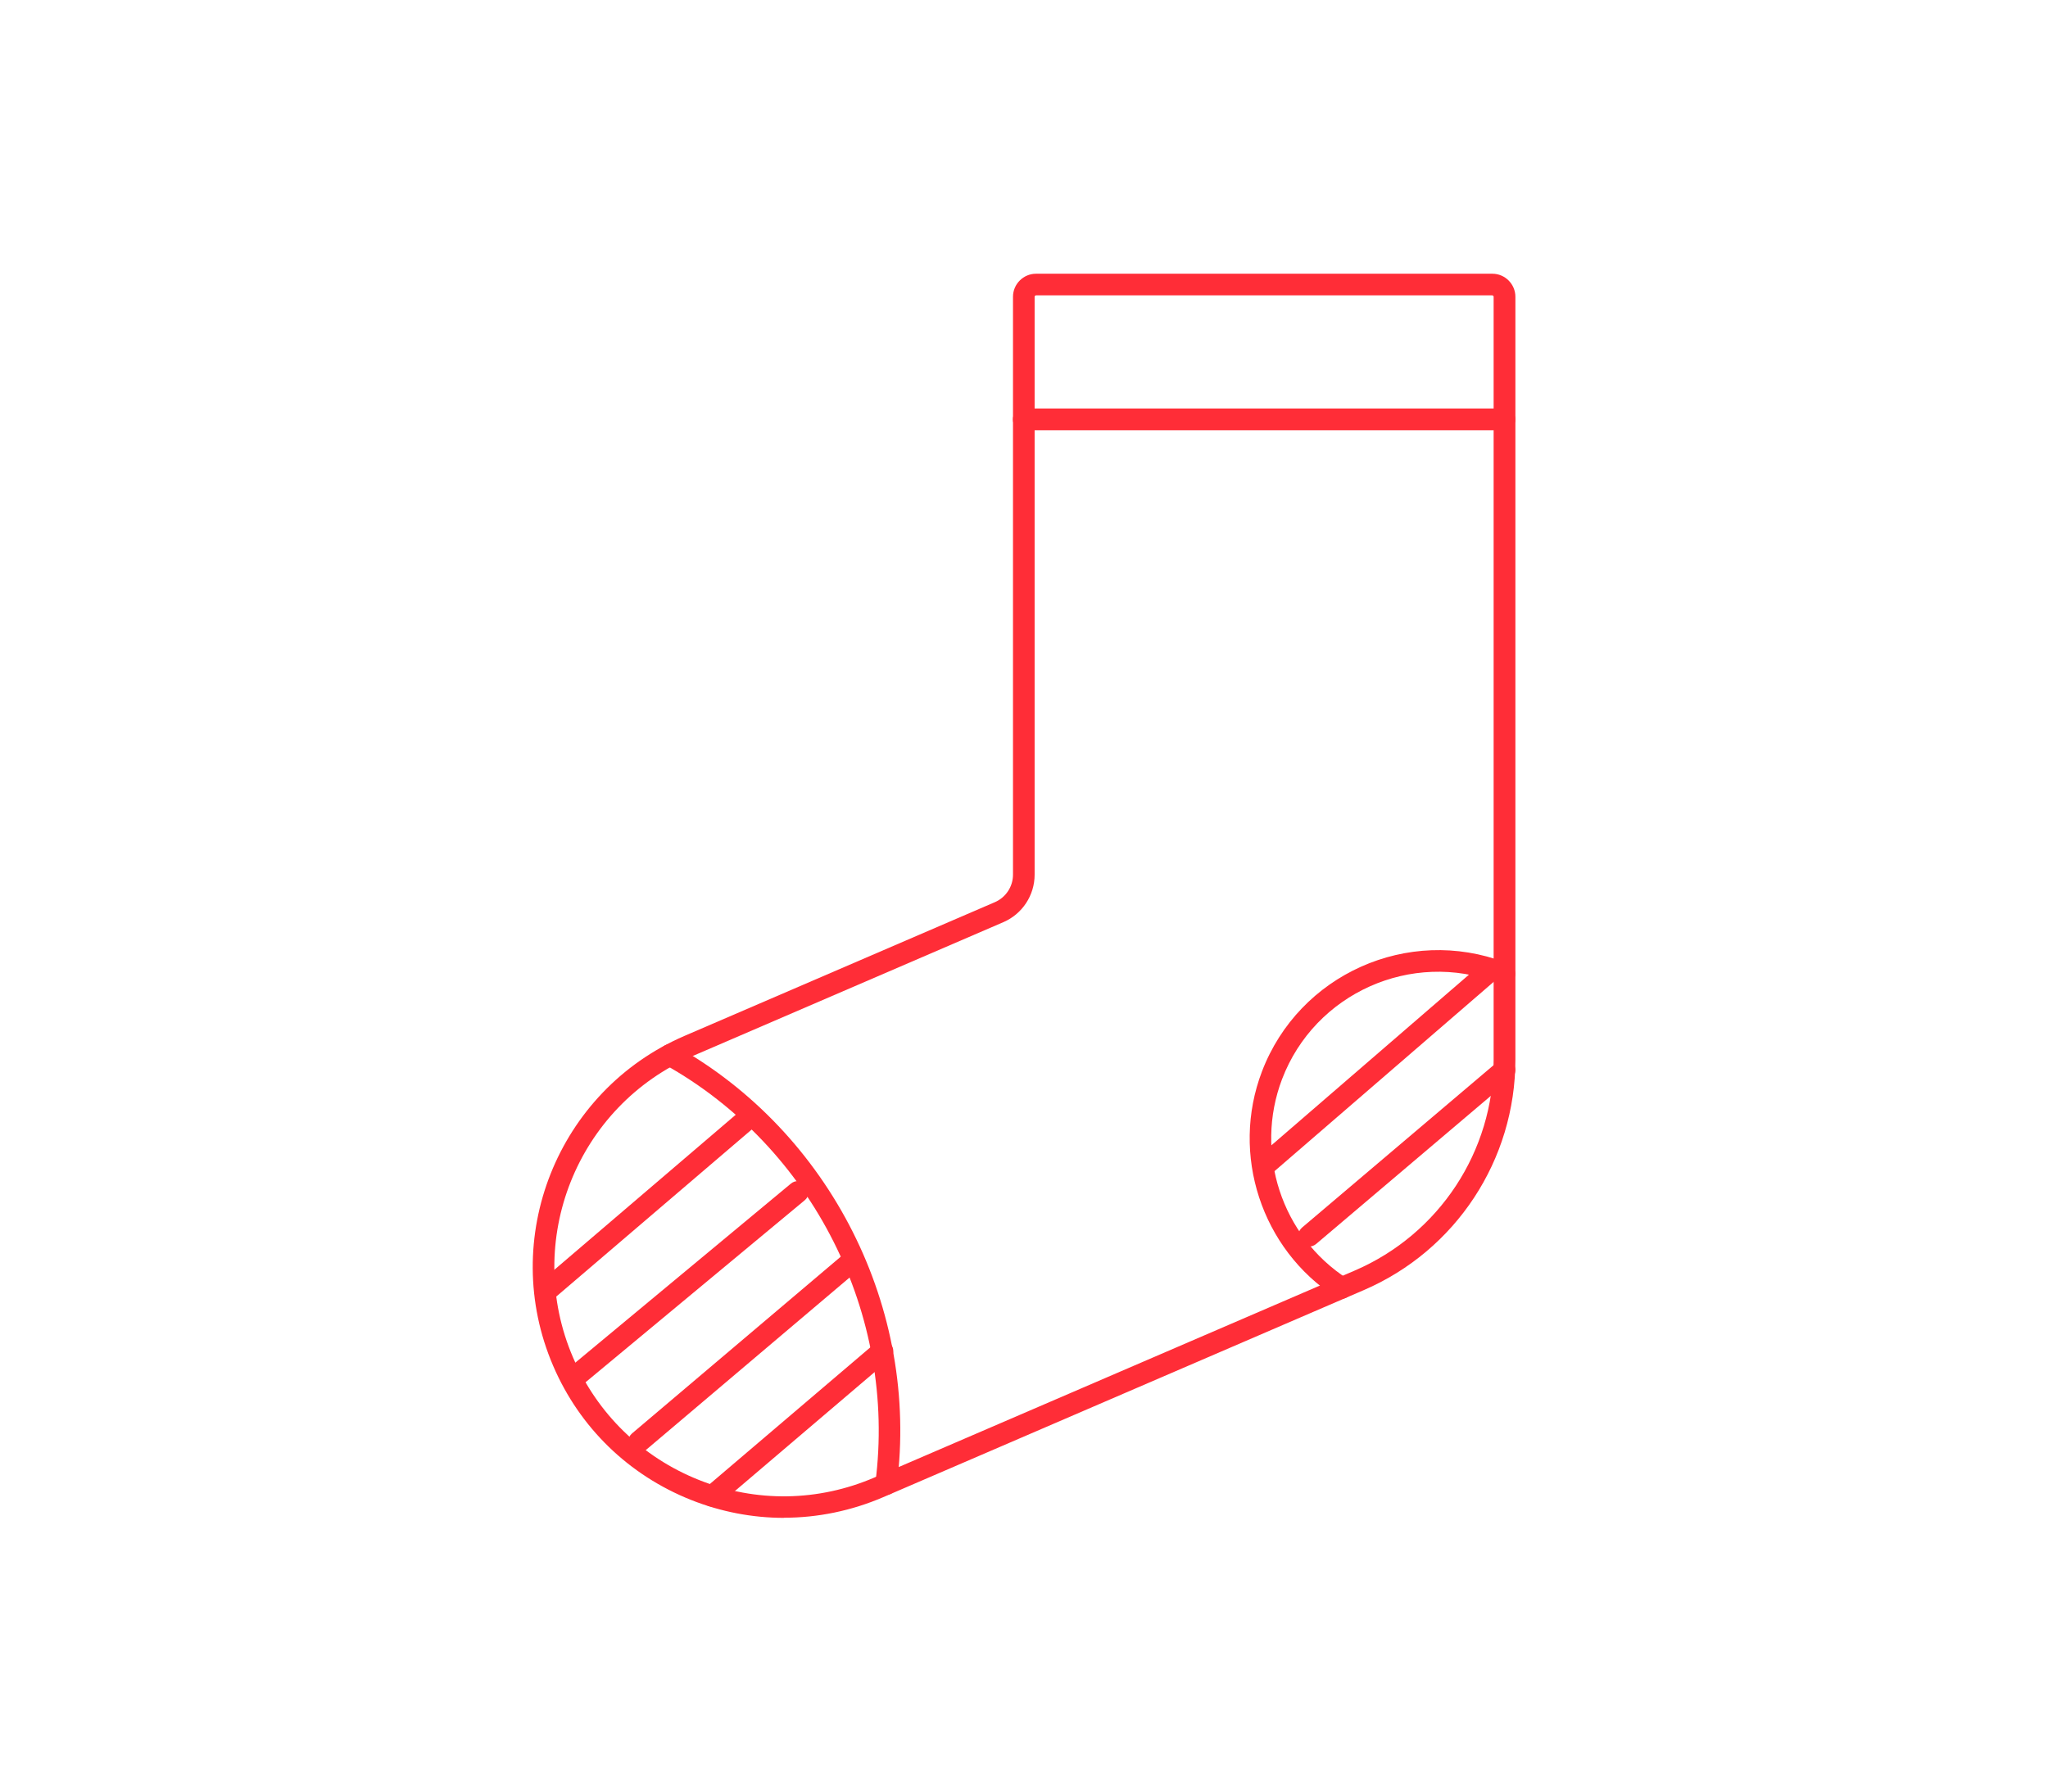<?xml version="1.0" encoding="UTF-8"?>
<svg id="Warstwa_1" data-name="Warstwa 1" xmlns="http://www.w3.org/2000/svg" viewBox="0 0 160 140">
  <defs>
    <style>
      .cls-1 {
        fill: #ff2d37;
      }
    </style>
  </defs>
  <g>
    <path class="cls-1" d="M61.24,118.61c-2.45,0-4.91-.47-7.25-1.4-4.87-1.94-8.7-5.65-10.77-10.47h0c-4.28-9.94.32-21.5,10.25-25.79l24.25-10.45c.86-.37,1.42-1.22,1.42-2.15V23.19c0-.99.81-1.8,1.8-1.8h35.65c.99,0,1.8.81,1.8,1.8v59.61c0,7.84-4.65,14.92-11.86,18.02l-37.52,16.17c-2.49,1.07-5.13,1.61-7.76,1.61ZM80.94,23.08c-.06,0-.11.05-.11.11v45.16c0,1.61-.96,3.07-2.44,3.71l-24.25,10.45c-9.08,3.91-13.28,14.48-9.37,23.57h0c1.9,4.4,5.39,7.8,9.84,9.57,4.45,1.77,9.32,1.7,13.72-.2l37.52-16.17c6.58-2.84,10.84-9.3,10.84-16.47V23.19c0-.06-.05-.11-.11-.11h-35.65Z"/>
    <path class="cls-1" d="M117.54,33.62h-37.56c-.47,0-.85-.38-.85-.85s.38-.85.85-.85h37.56c.47,0,.85.38.85.85s-.38.85-.85.85Z"/>
    <path class="cls-1" d="M104.82,101.49c-.16,0-.32-.04-.46-.13-5.81-3.74-8.24-11.16-5.77-17.63,2.89-7.59,11.42-11.41,19.01-8.52l.25.1c.43.17.64.66.47,1.1-.17.43-.66.65-1.1.47l-.23-.09c-6.72-2.56-14.27.82-16.83,7.54-2.18,5.73-.04,12.29,5.11,15.6.39.25.51.78.25,1.17-.16.25-.43.39-.71.39Z"/>
    <path class="cls-1" d="M69.23,116.82s-.07,0-.11,0c-.46-.06-.79-.48-.73-.95,1.69-13.11-4.92-26.25-16.47-32.69-.41-.23-.55-.74-.33-1.15.23-.41.74-.55,1.15-.33,12.14,6.78,19.1,20.59,17.32,34.38-.06.43-.42.74-.84.74Z"/>
  </g>
  <path class="cls-1" d="M42.6,101.79c-.24,0-.48-.1-.64-.3-.3-.35-.26-.89.09-1.19l15.78-13.49c.35-.3.89-.26,1.19.09.3.35.26.89-.09,1.19l-15.78,13.49c-.16.14-.35.2-.55.2Z"/>
  <path class="cls-1" d="M45.2,108.22c-.24,0-.48-.1-.65-.31-.3-.36-.25-.89.11-1.19l17.13-14.23c.36-.3.89-.25,1.19.11.3.36.25.89-.11,1.19l-17.13,14.23c-.16.13-.35.2-.54.2Z"/>
  <path class="cls-1" d="M49.93,113.5c-.24,0-.48-.1-.65-.3-.3-.36-.26-.89.1-1.19l16.34-13.84c.36-.3.89-.26,1.19.1.3.36.26.89-.1,1.19l-16.34,13.84c-.16.13-.35.2-.55.2Z"/>
  <path class="cls-1" d="M55.66,117.74c-.24,0-.48-.1-.64-.3-.3-.35-.26-.89.1-1.19l13.28-11.31c.36-.3.89-.26,1.19.1.3.35.26.89-.1,1.19l-13.28,11.31c-.16.14-.35.2-.55.2Z"/>
  <path class="cls-1" d="M98.81,91.9c-.24,0-.47-.1-.64-.29-.31-.35-.27-.89.09-1.19l17.49-15.11c.35-.3.89-.27,1.19.09.31.35.27.89-.09,1.19l-17.49,15.11c-.16.14-.36.21-.55.21Z"/>
  <path class="cls-1" d="M102.27,97.41c-.24,0-.48-.1-.64-.3-.3-.36-.26-.89.1-1.19l15.27-12.95c.36-.3.89-.26,1.19.1.3.36.26.89-.1,1.19l-15.27,12.95c-.16.13-.35.2-.55.2Z"/>
</svg>
